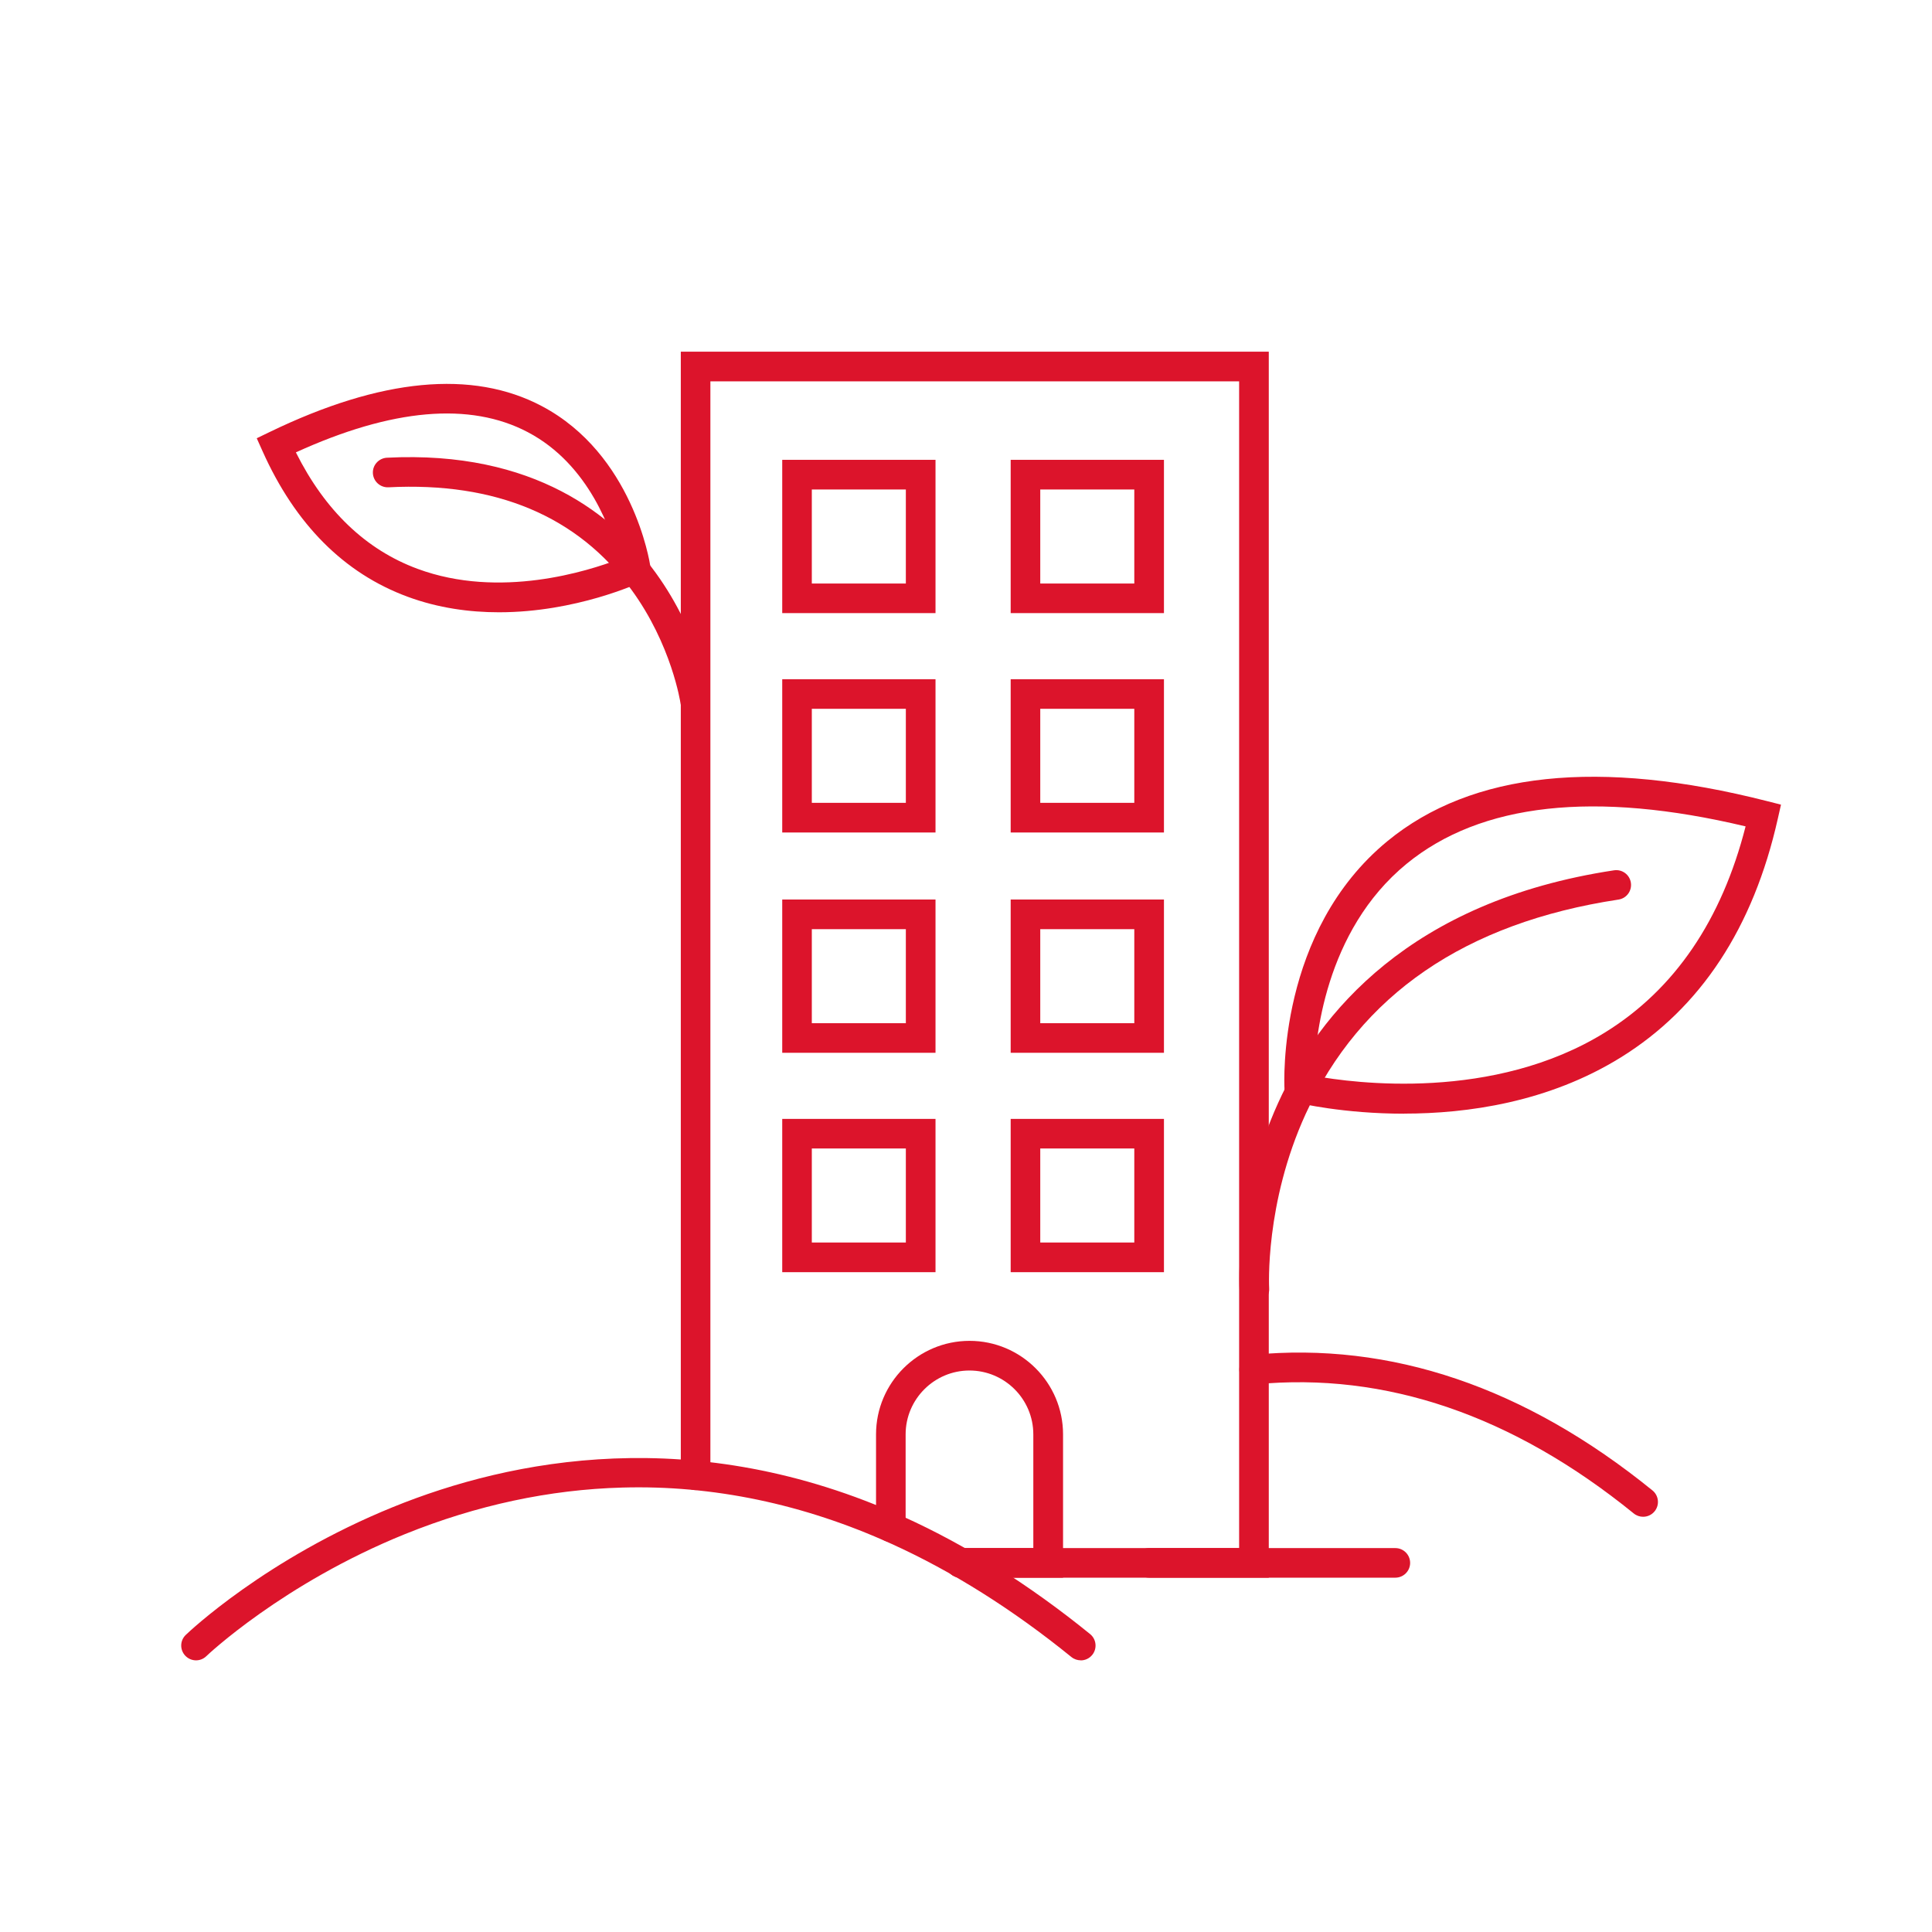 <?xml version="1.0" encoding="UTF-8"?><svg id="Calque_1" xmlns="http://www.w3.org/2000/svg" viewBox="0 0 256 256"><path d="M217.72,200.98c-.43,0-.87-.14-1.24-.44-16.03-13.01-32.9-18.77-50.11-17.11-1.08.1-2.04-.69-2.14-1.77-.1-1.08.69-2.04,1.76-2.14,18.28-1.76,36.1,4.28,52.97,17.97.84.68.97,1.92.29,2.76-.39.48-.95.73-1.53.73Z" fill="#dc142b" stroke-width="0"/><path d="M186.06,147.57c-8.05,0-13.88-1.38-14.36-1.5l-1.42-.35-.08-1.46c-.04-.85-.93-20.84,13.66-32.82,11.16-9.16,28.07-10.94,50.28-5.29l1.85.47-.42,1.86c-3.24,14.44-10.23,25.08-20.8,31.63-9.61,5.96-20.36,7.45-28.72,7.45ZM174.12,142.56c5.32.97,23.78,3.42,38.61-5.79,9.17-5.69,15.41-14.86,18.57-27.27-19.98-4.76-35.09-3.09-44.92,4.96-10.89,8.92-12.15,23.43-12.26,28.1Z" fill="#dc142b" stroke-width="0"/><path d="M166.21,172.8c-1.03,0-1.89-.8-1.96-1.84-.03-.49-.66-12.11,5.12-24.84,5.35-11.79,17.41-26.7,44.5-30.8,1.07-.16,2.07.57,2.23,1.65.16,1.07-.57,2.07-1.65,2.23-20.28,3.07-34.22,12.63-41.44,28.4-5.43,11.86-4.85,23.01-4.84,23.13.06,1.08-.76,2.01-1.84,2.07-.04,0-.08,0-.12,0Z" fill="#dc142b" stroke-width="0"/><path d="M66.12,81.13c-3.88,0-8.03-.55-12.14-2.07-8.38-3.1-14.84-9.57-19.18-19.25l-.78-1.74,1.72-.83c14.74-7.13,26.87-8.28,36.05-3.43,12.04,6.36,14.29,20.6,14.38,21.2l.22,1.44-1.32.62c-.47.22-8.75,4.06-18.95,4.06ZM39.21,59.95c3.85,7.7,9.27,12.89,16.11,15.42,10.92,4.05,22.66.28,26.66-1.26-.88-3.54-3.85-12.54-12.05-16.85-7.66-4.03-17.99-3.13-30.72,2.68Z" fill="#dc142b" stroke-width="0"/><path d="M92.11,94.87c-.96,0-1.8-.71-1.94-1.69-.01-.07-1.17-7.77-6.54-15.09-7.1-9.7-17.92-14.25-32.16-13.52-1.08.05-2-.78-2.06-1.86-.06-1.08.78-2,1.86-2.06,19.57-1,30.17,7.75,35.62,15.26,5.88,8.11,7.1,16.37,7.15,16.72.15,1.07-.59,2.07-1.67,2.22-.09.01-.19.02-.28.02Z" fill="#dc142b" stroke-width="0"/><path d="M168.11,209.05h-40.84c-1.08,0-1.96-.88-1.96-1.96s.88-1.96,1.96-1.96h36.92V50.53h-70.06v144.95c0,1.08-.88,1.96-1.96,1.96s-1.96-.88-1.96-1.96V46.6h77.91v162.45Z" fill="#dc142b" stroke-width="0"/><path d="M123.96,81.24h-20.31v-20.31h20.31v20.31ZM107.57,77.32h12.46v-12.46h-12.46v12.46Z" fill="#dc142b" stroke-width="0"/><path d="M154.23,81.24h-20.31v-20.31h20.31v20.31ZM137.84,77.32h12.46v-12.46h-12.46v12.46Z" fill="#dc142b" stroke-width="0"/><path d="M123.96,110.31h-20.31v-20.31h20.31v20.31ZM107.57,106.38h12.46v-12.46h-12.46v12.46Z" fill="#dc142b" stroke-width="0"/><path d="M154.23,110.31h-20.31v-20.31h20.31v20.31ZM137.84,106.38h12.46v-12.46h-12.46v12.46Z" fill="#dc142b" stroke-width="0"/><path d="M123.96,139.5h-20.31v-20.31h20.31v20.31ZM107.57,135.58h12.46v-12.46h-12.46v12.46Z" fill="#dc142b" stroke-width="0"/><path d="M154.23,139.5h-20.31v-20.31h20.31v20.31ZM137.84,135.58h12.46v-12.46h-12.46v12.46Z" fill="#dc142b" stroke-width="0"/><path d="M123.96,168.57h-20.31v-20.31h20.31v20.31ZM107.57,164.64h12.46v-12.46h-12.46v12.46Z" fill="#dc142b" stroke-width="0"/><path d="M154.23,168.57h-20.31v-20.31h20.31v20.31ZM137.84,164.64h12.46v-12.46h-12.46v12.46Z" fill="#dc142b" stroke-width="0"/><path d="M140.84,209.05h-13.57c-1.08,0-1.96-.88-1.96-1.96s.88-1.96,1.96-1.96h9.65v-15.07c0-4.67-3.8-8.46-8.46-8.46s-8.46,3.8-8.46,8.46v12.31c0,1.08-.88,1.96-1.96,1.96s-1.96-.88-1.96-1.96v-12.31c0-6.83,5.56-12.39,12.39-12.39s12.39,5.56,12.39,12.39v18.99Z" fill="#dc142b" stroke-width="0"/><path d="M143.2,220c-.43,0-.87-.14-1.24-.44-7.76-6.3-15.79-11.35-23.85-15-11.64-5.28-23.64-7.79-35.66-7.45-9.63.26-19.31,2.34-28.77,6.16-16.19,6.55-26.26,16.09-26.35,16.19-.78.75-2.02.72-2.77-.06-.75-.78-.73-2.02.06-2.77.43-.41,10.61-10.09,27.46-16.94,15.59-6.33,39.98-11.25,67.66,1.3,8.37,3.79,16.68,9.02,24.7,15.53.84.68.97,1.92.29,2.76-.39.48-.95.73-1.53.73Z" fill="#dc142b" stroke-width="0"/><path d="M184.89,209.05h-32.63c-1.08,0-1.96-.88-1.96-1.96s.88-1.96,1.96-1.96h32.63c1.08,0,1.96.88,1.96,1.96s-.88,1.96-1.96,1.96Z" fill="#dc142b" stroke-width="0"/></svg>